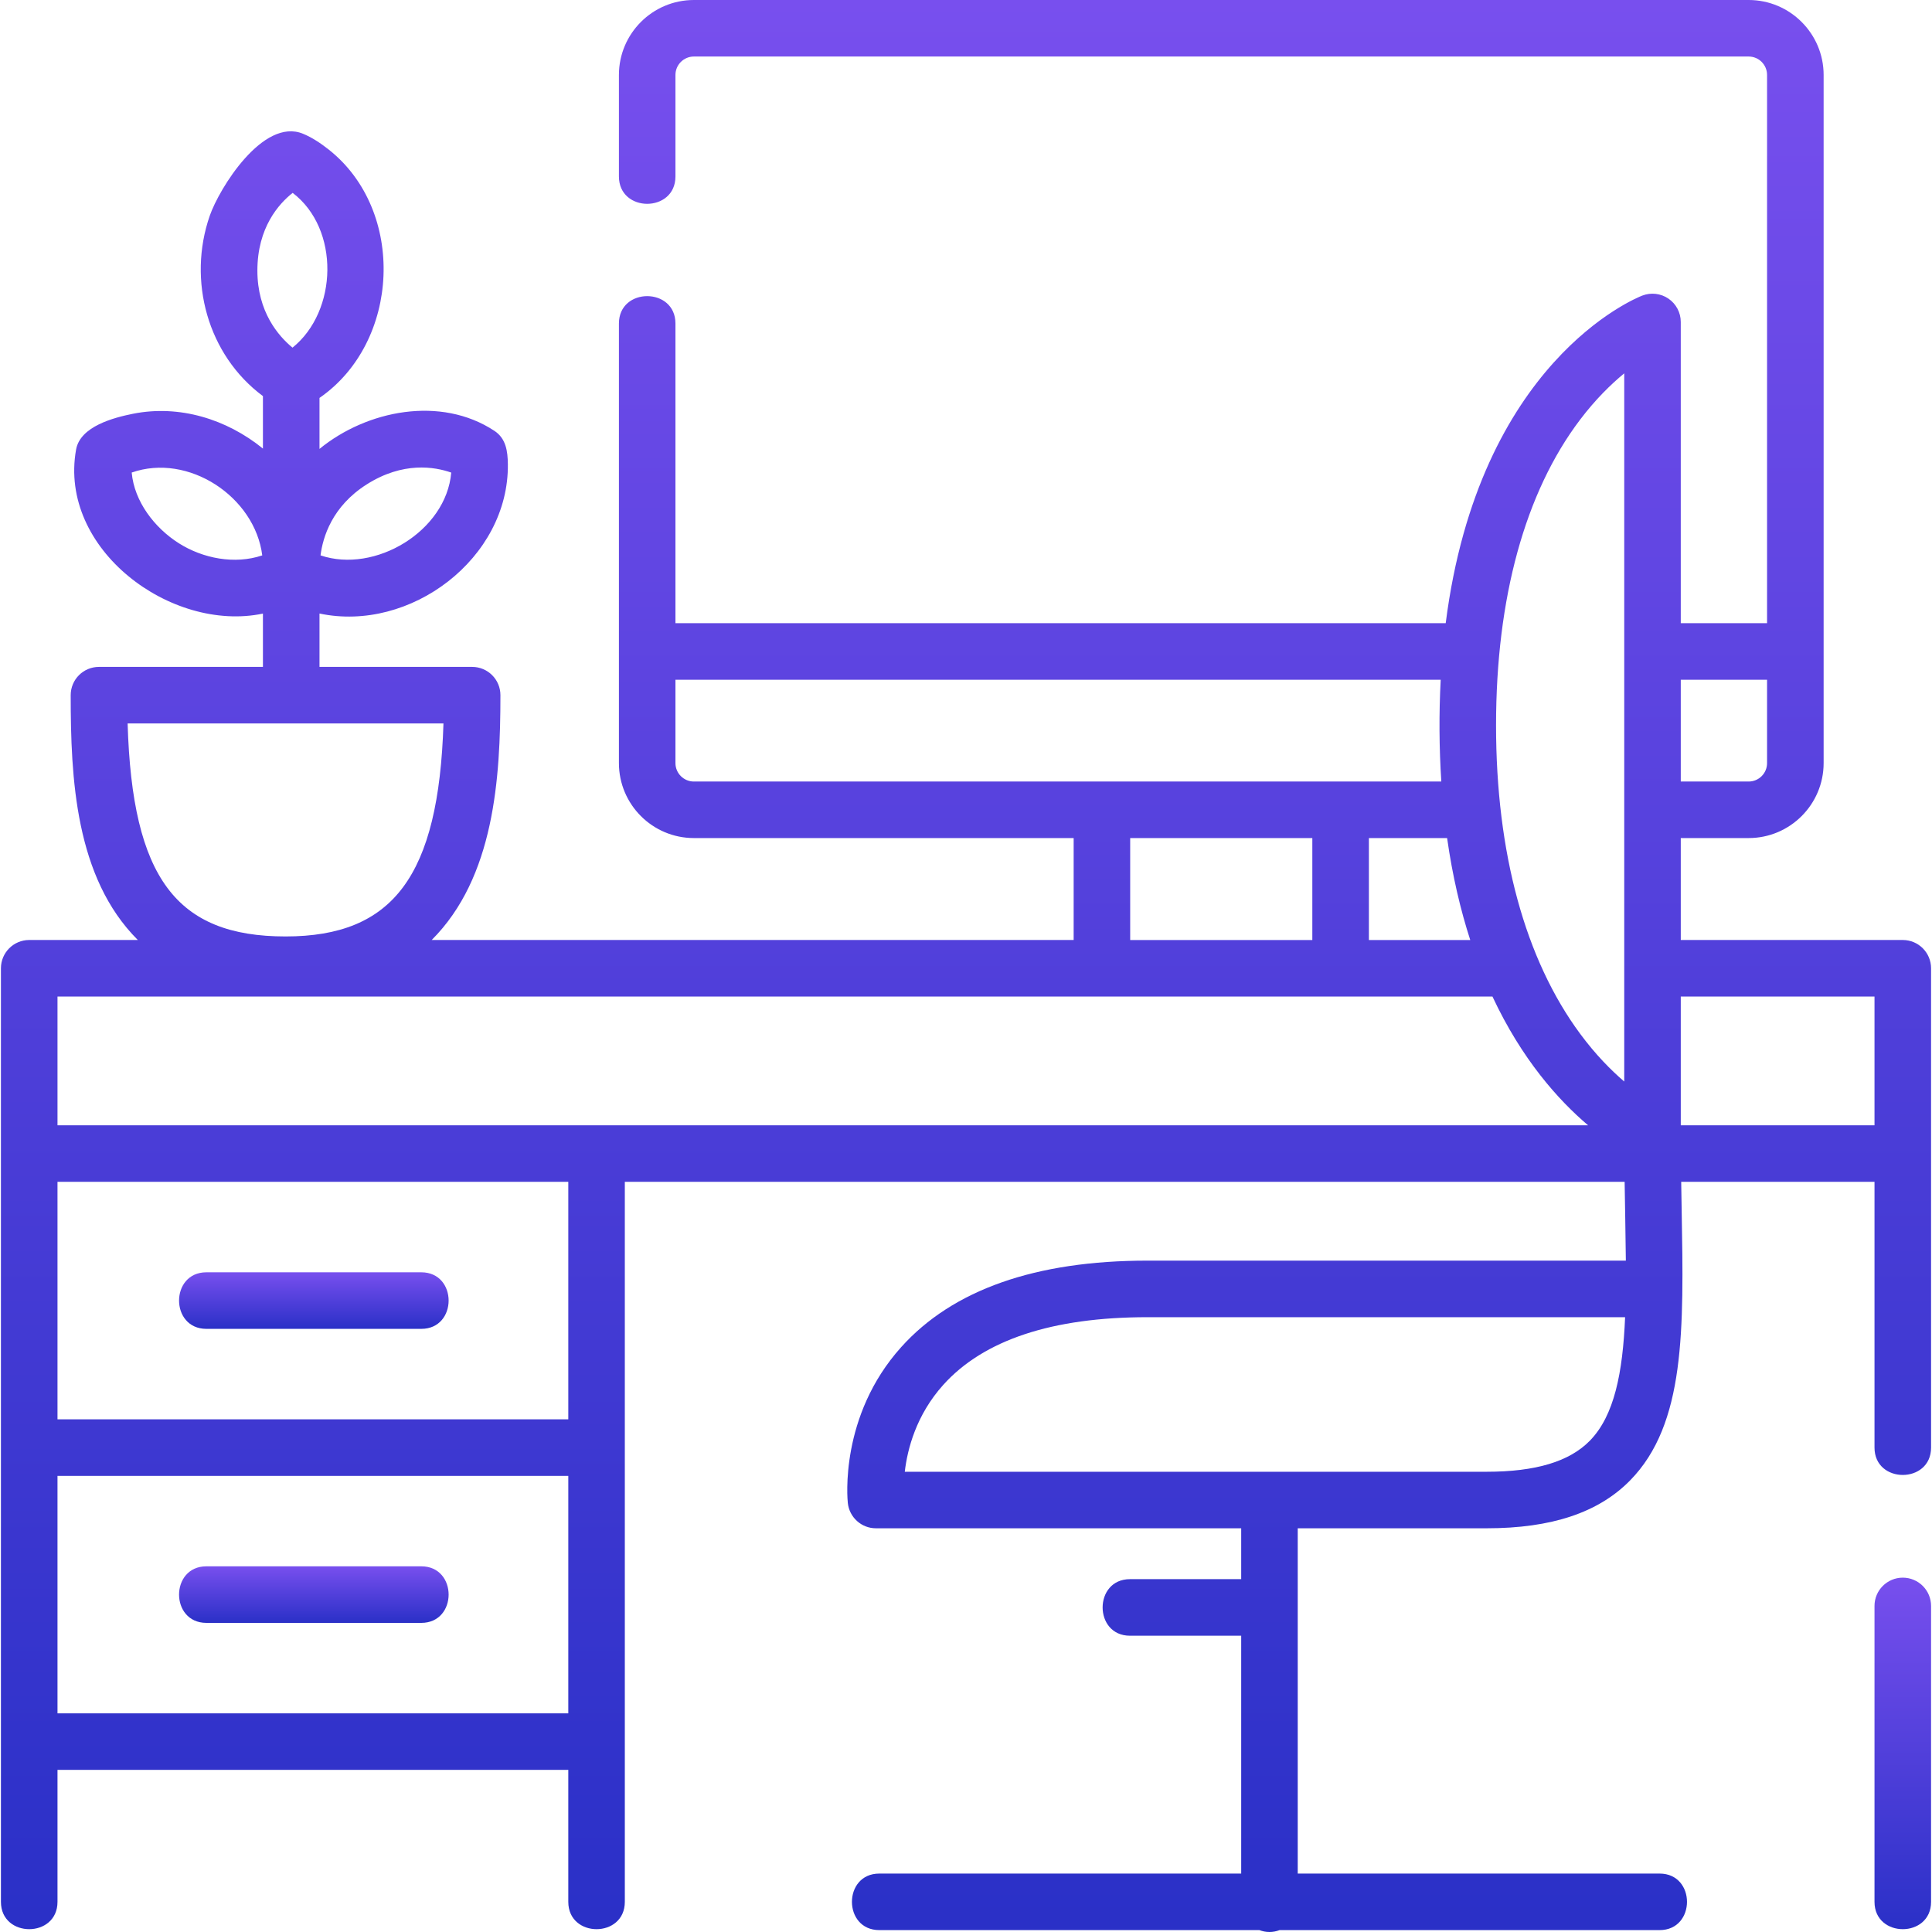 <svg width="54" height="54" viewBox="0 0 54 54" fill="none" xmlns="http://www.w3.org/2000/svg">
<g clip-path="url(#clip0_2_540)">
<path d="M53.183 44.096C52.747 44.096 52.393 44.45 52.393 44.886V53.157C52.393 54.176 53.974 54.176 53.974 53.157V44.886C53.974 44.45 53.62 44.096 53.183 44.096Z" fill="url(#paint0_linear_2_540)"/>
<path d="M53.183 26.273H46.978V23.424H48.876C50.031 23.424 50.971 22.484 50.971 21.329V2.095C50.971 0.94 50.031 0 48.876 0H19.394C18.238 0 17.299 0.94 17.299 2.095V4.932C17.299 5.952 18.879 5.952 18.879 4.932V2.095C18.879 1.811 19.11 1.58 19.394 1.58H48.876C49.16 1.58 49.39 1.811 49.39 2.095V17.418H46.978V8.999C46.978 8.738 46.849 8.494 46.634 8.347C46.419 8.2 46.145 8.168 45.902 8.262C45.695 8.342 41.336 10.123 40.408 17.418H18.879V9.042C18.879 8.022 17.299 8.022 17.299 9.042V21.329C17.299 22.484 18.238 23.424 19.394 23.424H30.009V26.273H12.066C13.816 24.525 13.987 21.756 13.987 19.43C13.987 18.994 13.634 18.64 13.197 18.64H8.93V17.148C11.465 17.687 14.228 15.608 14.195 12.971C14.19 12.618 14.146 12.259 13.82 12.043C12.319 11.053 10.252 11.465 8.93 12.547V11.122C11.188 9.563 11.356 5.892 9.186 4.179C8.967 4.007 8.725 3.842 8.466 3.737C7.352 3.282 6.127 5.266 5.862 6.032C5.235 7.841 5.802 9.922 7.349 11.071V12.538C6.335 11.713 5.01 11.306 3.716 11.565C3.181 11.672 2.244 11.915 2.127 12.563C1.626 15.352 4.786 17.688 7.349 17.15V18.64H2.766C2.329 18.64 1.976 18.994 1.976 19.43C1.976 21.753 2.102 24.525 3.852 26.273H0.817C0.38 26.273 0.026 26.627 0.026 27.064V53.157C0.026 54.176 1.607 54.176 1.607 53.157V49.469H15.884V53.157C15.884 54.176 17.464 54.176 17.464 53.157V33.032H45.409C45.413 33.307 45.44 34.791 45.443 35.235H32.069C28.945 35.235 26.63 36.048 25.189 37.652C23.458 39.577 23.686 41.911 23.697 42.01C23.74 42.411 24.078 42.716 24.482 42.716H34.692V44.138H31.583C30.564 44.138 30.564 45.719 31.583 45.719H34.692V52.367H24.577C23.557 52.367 23.557 53.947 24.577 53.947H35.2C35.288 53.981 35.383 54 35.482 54C35.581 54 35.676 53.981 35.764 53.947H46.387C47.407 53.947 47.407 52.367 46.387 52.367H36.272V42.716H41.552C43.366 42.716 44.677 42.279 45.561 41.379C47.11 39.802 47.063 37.162 47.003 33.819C46.998 33.561 46.994 33.298 46.99 33.032H52.393V40.461C52.393 41.48 53.974 41.48 53.974 40.461V27.064C53.974 26.627 53.62 26.273 53.183 26.273ZM10.25 13.539C11.267 12.894 12.151 13.046 12.612 13.209C12.473 14.847 10.481 16.039 8.959 15.523C9.023 15.016 9.28 14.154 10.25 13.539ZM4.997 15.183C4.325 14.757 3.754 14.023 3.681 13.208C5.263 12.652 7.124 13.884 7.33 15.523C6.563 15.783 5.67 15.61 4.997 15.183ZM8.18 5.391C9.504 6.398 9.444 8.696 8.176 9.717C7.784 9.395 7.194 8.718 7.194 7.563C7.194 6.359 7.796 5.693 8.18 5.391ZM3.567 20.22H12.395C12.261 24.489 10.987 26.174 7.981 26.174C4.935 26.174 3.695 24.544 3.567 20.22ZM44.434 40.271C43.862 40.853 42.92 41.136 41.552 41.136H25.289C25.362 40.505 25.606 39.552 26.364 38.708C27.493 37.452 29.412 36.816 32.069 36.816H45.422C45.357 38.364 45.123 39.569 44.434 40.271ZM49.39 18.999V21.329C49.39 21.613 49.16 21.844 48.876 21.844H46.978V18.999H49.39ZM44.162 11.733C44.592 11.165 45.025 10.742 45.398 10.435V30.229C45.026 29.911 44.596 29.476 44.169 28.899C42.629 26.82 41.815 23.837 41.815 20.273C41.815 16.714 42.627 13.761 44.162 11.733ZM40.447 23.424C40.598 24.488 40.822 25.434 41.094 26.274H38.261V23.424H40.447ZM18.879 21.329V18.999H40.268C40.218 19.946 40.224 20.897 40.285 21.844H19.394C19.11 21.844 18.879 21.613 18.879 21.329ZM31.589 23.424H36.68V26.274H31.589V23.424ZM41.715 27.854C42.538 29.614 43.56 30.75 44.387 31.452H1.607V27.854H41.715ZM1.607 47.889V41.251H15.884V47.889H1.607ZM15.884 39.67H1.607V33.032H15.884V39.67ZM46.978 31.452V27.854H52.393V31.452H46.978Z" fill="url(#paint1_linear_2_540)"/>
<path d="M5.769 37.142H11.775C12.794 37.142 12.794 35.561 11.775 35.561H5.769C4.75 35.561 4.75 37.142 5.769 37.142Z" fill="url(#paint2_linear_2_540)"/>
<path d="M11.775 43.779H5.769C4.75 43.779 4.75 45.36 5.769 45.36H11.775C12.794 45.36 12.794 43.779 11.775 43.779Z" fill="url(#paint3_linear_2_540)"/>
</g>
<defs>
<linearGradient id="paint0_linear_2_540" x1="53.183" y1="44.096" x2="53.183" y2="53.922" gradientUnits="userSpaceOnUse">
<stop stop-color="#784FEE"/>
<stop offset="1" stop-color="#2A30C7"/>
</linearGradient>
<linearGradient id="paint1_linear_2_540" x1="27" y1="0" x2="27" y2="54" gradientUnits="userSpaceOnUse">
<stop stop-color="#784FEE"/>
<stop offset="1" stop-color="#2A30C7"/>
</linearGradient>
<linearGradient id="paint2_linear_2_540" x1="8.772" y1="35.561" x2="8.772" y2="37.142" gradientUnits="userSpaceOnUse">
<stop stop-color="#784FEE"/>
<stop offset="1" stop-color="#2A30C7"/>
</linearGradient>
<linearGradient id="paint3_linear_2_540" x1="8.772" y1="43.779" x2="8.772" y2="45.36" gradientUnits="userSpaceOnUse">
<stop stop-color="#784FEE"/>
<stop offset="1" stop-color="#2A30C7"/>
</linearGradient>
<clipPath id="clip0_2_540">
<rect width="54" height="54" fill="white"/>
</clipPath>
</defs>
</svg>
